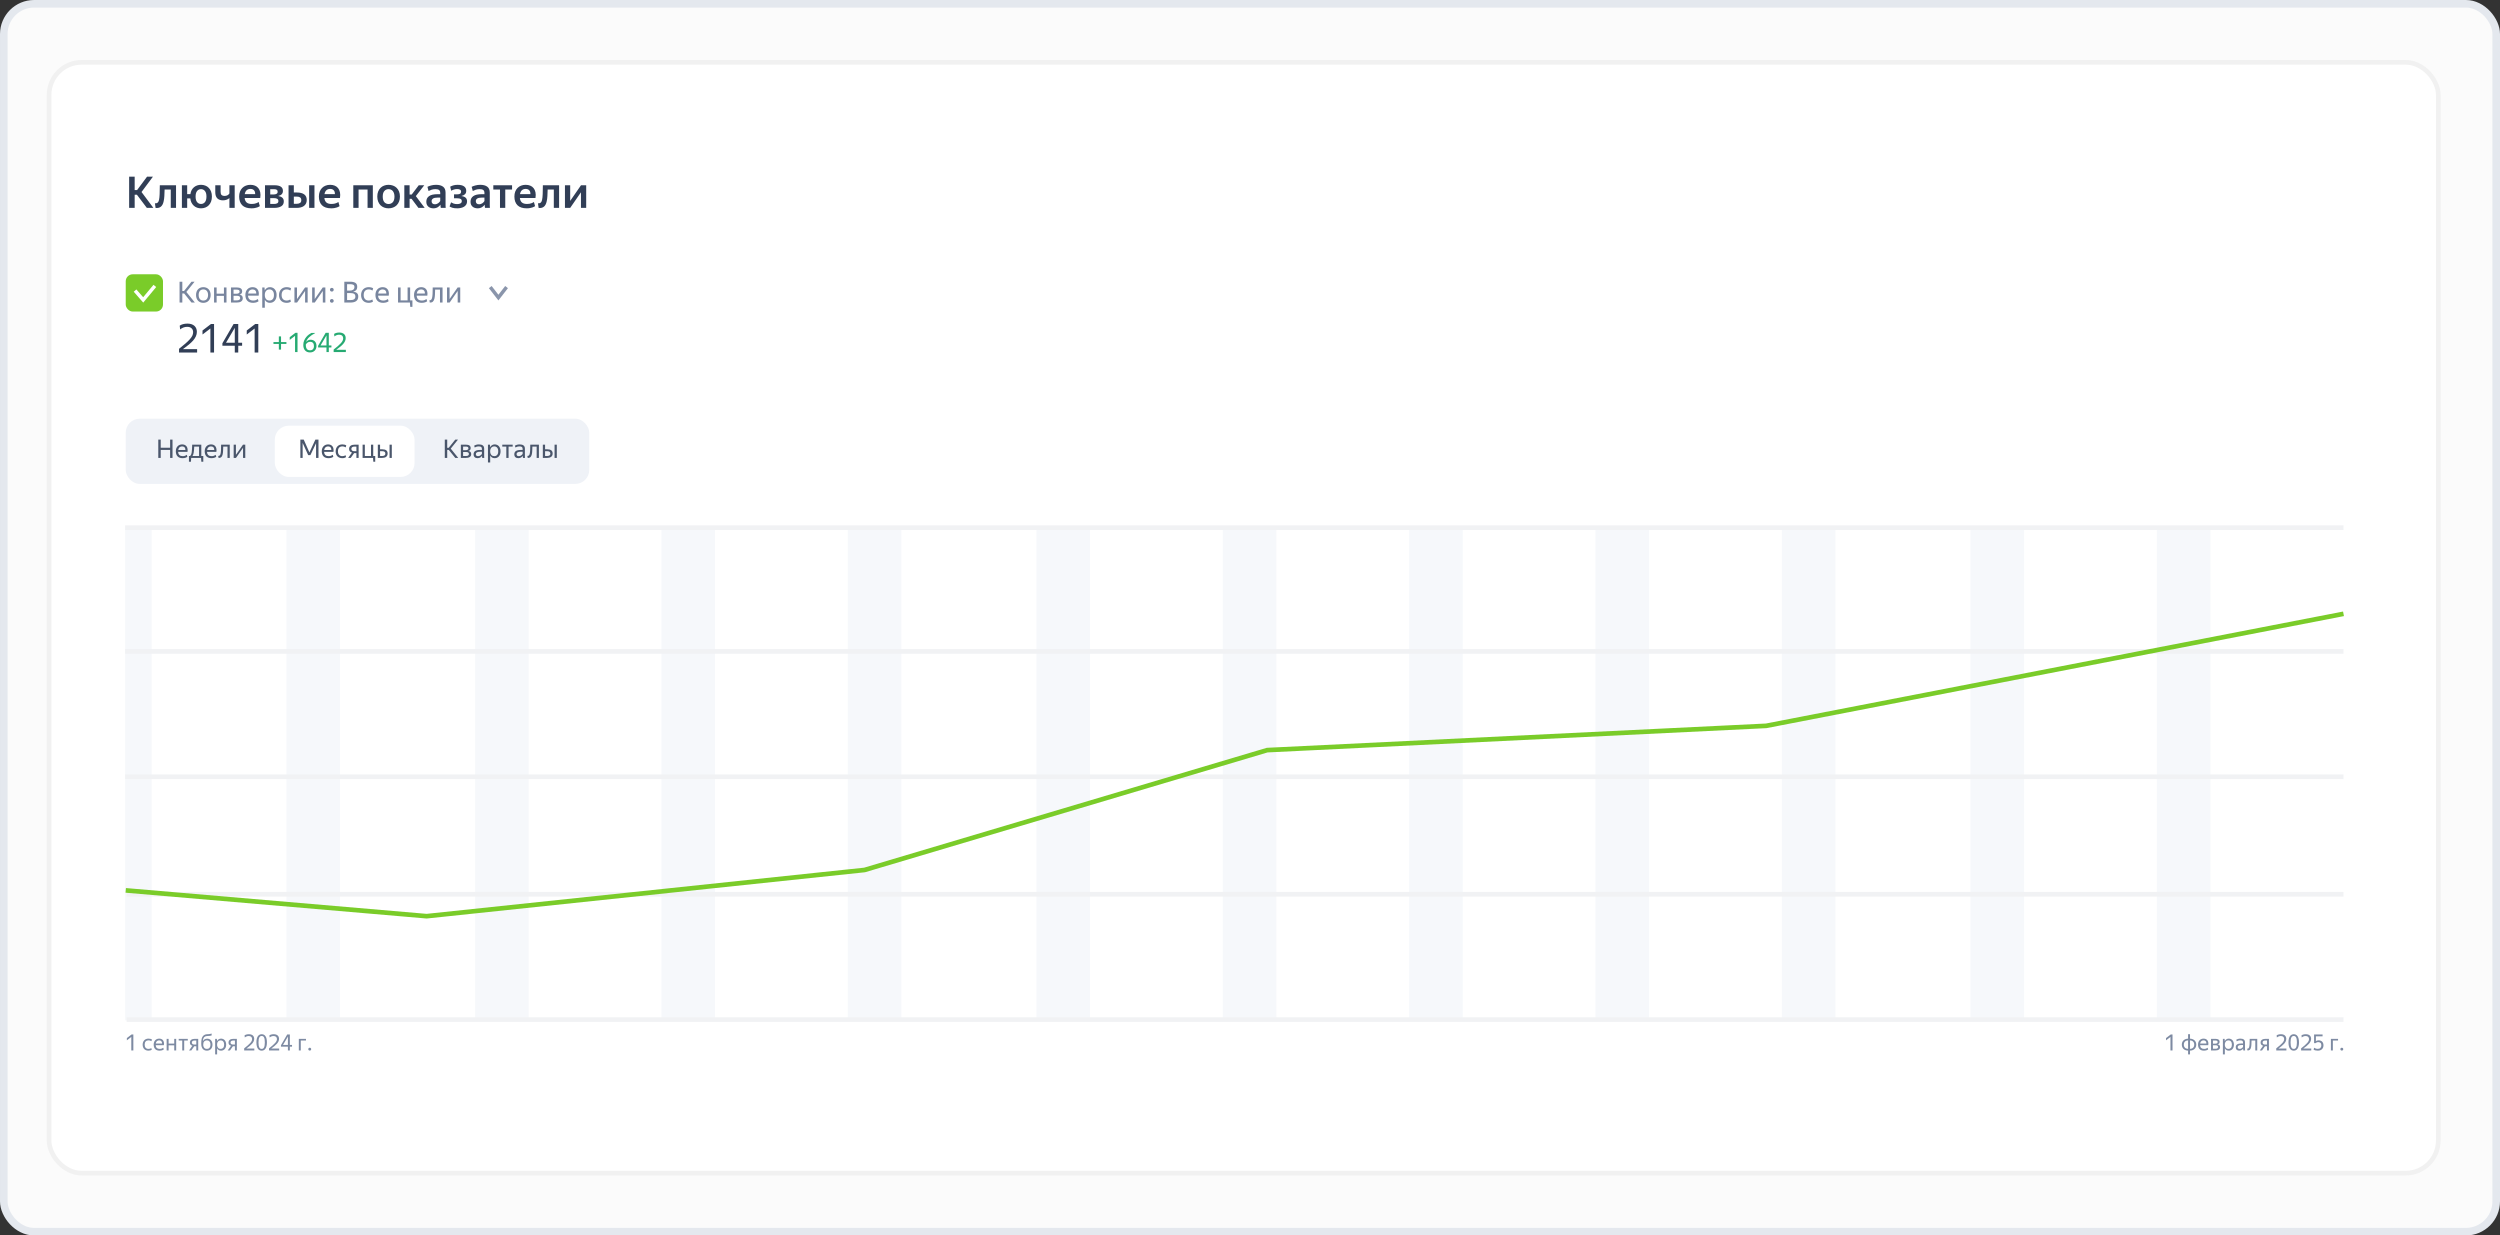 <?xml version="1.0" encoding="UTF-8"?> <svg xmlns="http://www.w3.org/2000/svg" width="1979" height="978" viewBox="0 0 1979 978" fill="none"><rect x="0" y="0" width="1979" height="978" fill="#333333" stroke="none"/><rect x="3" y="3" width="1973" height="972" rx="24" fill="#FBFBFB"></rect><rect x="3" y="3" width="1973" height="972" rx="24" stroke="#E4E8EE" stroke-width="6"></rect><rect x="38.844" y="49.336" width="1891.31" height="879.323" rx="25.814" fill="white" stroke="#F1F1F1" stroke-width="3.688"></rect><rect width="21.083" height="389.418" transform="matrix(-1 0 0 1 120.094 418.305)" fill="#F6F8FB"></rect><rect width="42.408" height="389.05" transform="matrix(-1 0 0 1 269.16 418.098)" fill="#F6F8FB"></rect><rect width="42.408" height="389.05" transform="matrix(-1 0 0 1 418.508 418.098)" fill="#F6F8FB"></rect><rect width="42.408" height="389.05" transform="matrix(-1 0 0 1 566.012 418.098)" fill="#F6F8FB"></rect><rect width="42.408" height="389.05" transform="matrix(-1 0 0 1 713.523 418.098)" fill="#F6F8FB"></rect><rect width="42.408" height="389.05" transform="matrix(-1 0 0 1 862.879 418.098)" fill="#F6F8FB"></rect><rect width="42.408" height="389.05" transform="matrix(-1 0 0 1 1010.38 418.098)" fill="#F6F8FB"></rect><rect width="42.408" height="389.05" transform="matrix(-1 0 0 1 1157.89 418.098)" fill="#F6F8FB"></rect><rect width="42.408" height="389.05" transform="matrix(-1 0 0 1 1305.4 418.098)" fill="#F6F8FB"></rect><rect width="42.408" height="389.05" transform="matrix(-1 0 0 1 1452.91 418.098)" fill="#F6F8FB"></rect><rect width="42.408" height="389.05" transform="matrix(-1 0 0 1 1602.25 418.098)" fill="#F6F8FB"></rect><rect width="42.408" height="389.05" transform="matrix(-1 0 0 1 1749.76 418.098)" fill="#F6F8FB"></rect><line x1="99.012" y1="417.705" x2="1855.11" y2="417.705" stroke="#F1F2F4" stroke-width="3.683"></line><line x1="99.012" y1="515.676" x2="1855.11" y2="515.676" stroke="#F1F2F4" stroke-width="3.688"></line><line x1="99.012" y1="614.891" x2="1855.11" y2="614.891" stroke="#F1F2F4" stroke-width="3.688"></line><line x1="100.25" y1="707.906" x2="1855.11" y2="707.906" stroke="#F1F2F4" stroke-width="3.688"></line><line x1="100.25" y1="807.121" x2="1855.11" y2="807.121" stroke="#F1F2F4" stroke-width="3.688"></line><path d="M99.527 704.82L337.744 725.254L684.375 688.668L1003.1 593.794L1398.1 574.572L1855.11 485.898" stroke="#7ACC29" stroke-width="3.688"></path><rect x="99.527" y="331.441" width="366.924" height="51.627" rx="11.063" fill="#EFF2F7"></rect><rect x="217.535" y="336.973" width="110.63" height="40.565" rx="11.063" fill="white"></rect><path d="M103.929 831.531V820.858L100.425 823.53V821.743L104.195 818.857H105.558V831.531H103.929ZM117.523 831.708C116.85 831.708 116.231 831.602 115.664 831.39C115.098 831.177 114.608 830.87 114.195 830.469C113.794 830.056 113.481 829.561 113.257 828.982C113.033 828.392 112.921 827.72 112.921 826.964C112.921 826.221 113.033 825.554 113.257 824.964C113.493 824.362 113.817 823.855 114.23 823.442C114.643 823.029 115.127 822.716 115.682 822.504C116.248 822.28 116.862 822.167 117.523 822.167C118.077 822.167 118.591 822.226 119.063 822.345C119.547 822.463 119.948 822.64 120.266 822.876L119.877 824.221C119.582 824.056 119.246 823.902 118.868 823.761C118.49 823.619 118.048 823.548 117.541 823.548C116.62 823.548 115.883 823.831 115.328 824.398C114.785 824.964 114.514 825.82 114.514 826.964C114.514 828.038 114.785 828.864 115.328 829.443C115.871 830.021 116.602 830.31 117.523 830.31C117.971 830.31 118.378 830.251 118.744 830.133C119.11 830.015 119.458 829.861 119.789 829.673L120.16 830.965C119.83 831.201 119.452 831.384 119.027 831.514C118.603 831.643 118.101 831.708 117.523 831.708ZM125.987 823.548C125.302 823.548 124.718 823.755 124.234 824.168C123.751 824.581 123.444 825.206 123.314 826.044H128.252C128.276 825.619 128.235 825.253 128.129 824.947C128.022 824.628 127.869 824.368 127.668 824.168C127.468 823.955 127.22 823.802 126.925 823.707C126.642 823.601 126.329 823.548 125.987 823.548ZM129.651 830.752C129.521 830.847 129.356 830.947 129.155 831.053C128.966 831.16 128.736 831.266 128.465 831.372C128.193 831.466 127.881 831.543 127.527 831.602C127.184 831.673 126.801 831.708 126.376 831.708C124.83 831.708 123.656 831.289 122.854 830.451C122.051 829.614 121.65 828.44 121.65 826.929C121.65 826.186 121.756 825.519 121.969 824.929C122.193 824.339 122.5 823.843 122.889 823.442C123.278 823.029 123.739 822.716 124.27 822.504C124.813 822.28 125.397 822.167 126.022 822.167C126.671 822.167 127.255 822.28 127.775 822.504C128.294 822.728 128.719 823.058 129.049 823.495C129.391 823.932 129.621 824.475 129.739 825.124C129.869 825.761 129.869 826.504 129.739 827.354H123.261C123.32 828.345 123.621 829.089 124.164 829.584C124.706 830.068 125.473 830.31 126.465 830.31C127.114 830.31 127.662 830.21 128.111 830.009C128.559 829.797 128.937 829.584 129.244 829.372L129.651 830.752ZM137.917 827.46H133.474V831.531H131.916V822.345H133.474V826.132H137.917V822.345H139.474V831.531H137.917V827.46ZM145.812 823.672V831.531H144.254V823.672H141.458V822.345H148.662V823.672H145.812ZM155.369 826.876V823.672H154.148C153.487 823.672 152.944 823.796 152.519 824.044C152.094 824.292 151.882 824.693 151.882 825.247C151.882 825.826 152.071 826.245 152.448 826.504C152.826 826.752 153.363 826.876 154.059 826.876H155.369ZM155.369 828.203H153.794L151.439 831.531H149.652L152.307 827.814C151.67 827.625 151.174 827.336 150.82 826.947C150.478 826.557 150.307 826.014 150.307 825.318C150.307 824.799 150.401 824.357 150.59 823.991C150.779 823.613 151.044 823.306 151.386 823.07C151.729 822.822 152.136 822.64 152.608 822.522C153.08 822.404 153.593 822.345 154.148 822.345H156.909V831.531H155.369V828.203ZM163.82 831.708C163.159 831.708 162.551 831.602 161.996 831.39C161.454 831.165 160.982 830.829 160.58 830.381C160.179 829.932 159.866 829.366 159.642 828.681C159.418 827.997 159.306 827.189 159.306 826.256C159.306 825.489 159.33 824.758 159.377 824.061C159.424 823.365 159.524 822.722 159.678 822.132C159.843 821.542 160.085 821.011 160.403 820.539C160.722 820.055 161.147 819.648 161.678 819.318C162.28 818.975 162.905 818.775 163.554 818.716C164.215 818.657 164.864 818.616 165.501 818.592C165.961 818.557 166.333 818.498 166.616 818.415C166.9 818.332 167.159 818.22 167.395 818.079L167.643 819.53C167.407 819.695 167.118 819.807 166.776 819.866C166.434 819.925 166.062 819.978 165.661 820.026C165.318 820.049 164.994 820.067 164.687 820.079C164.38 820.091 164.085 820.114 163.802 820.15C163.531 820.173 163.265 820.215 163.005 820.274C162.758 820.333 162.522 820.421 162.297 820.539C161.696 820.869 161.277 821.359 161.041 822.008C160.805 822.645 160.657 823.407 160.598 824.292C160.905 823.619 161.347 823.106 161.926 822.752C162.504 822.398 163.218 822.221 164.067 822.221C164.646 822.221 165.183 822.327 165.678 822.539C166.186 822.74 166.622 823.041 166.988 823.442C167.366 823.843 167.661 824.339 167.873 824.929C168.086 825.507 168.192 826.174 168.192 826.929C168.192 827.696 168.08 828.375 167.855 828.965C167.631 829.555 167.324 830.056 166.935 830.469C166.546 830.87 166.085 831.177 165.554 831.39C165.023 831.602 164.445 831.708 163.82 831.708ZM163.784 830.31C164.186 830.31 164.557 830.245 164.899 830.115C165.242 829.974 165.537 829.767 165.784 829.496C166.032 829.212 166.227 828.858 166.369 828.434C166.51 828.009 166.581 827.507 166.581 826.929C166.581 826.351 166.51 825.849 166.369 825.424C166.227 825 166.026 824.652 165.767 824.38C165.519 824.097 165.218 823.89 164.864 823.761C164.51 823.619 164.126 823.548 163.713 823.548C162.899 823.548 162.221 823.82 161.678 824.362C161.147 824.905 160.881 825.743 160.881 826.876C160.881 827.466 160.952 827.979 161.094 828.416C161.247 828.841 161.448 829.195 161.696 829.478C161.955 829.761 162.262 829.974 162.616 830.115C162.97 830.245 163.359 830.31 163.784 830.31ZM174.698 830.31C175.512 830.31 176.167 830.033 176.663 829.478C177.17 828.912 177.424 828.062 177.424 826.929C177.424 825.82 177.17 824.982 176.663 824.416C176.167 823.837 175.512 823.548 174.698 823.548C174.297 823.548 173.919 823.619 173.565 823.761C173.223 823.902 172.922 824.115 172.662 824.398C172.415 824.669 172.214 825.017 172.061 825.442C171.919 825.867 171.848 826.363 171.848 826.929C171.848 827.495 171.919 827.991 172.061 828.416C172.214 828.841 172.415 829.195 172.662 829.478C172.922 829.761 173.223 829.974 173.565 830.115C173.919 830.245 174.297 830.31 174.698 830.31ZM174.928 831.708C174.22 831.708 173.606 831.543 173.087 831.213C172.58 830.882 172.173 830.428 171.866 829.85V834.664H170.308V822.345H171.689L171.83 824.15C172.137 823.548 172.55 823.07 173.069 822.716C173.589 822.35 174.232 822.167 174.999 822.167C175.53 822.167 176.037 822.268 176.521 822.468C177.017 822.657 177.448 822.952 177.813 823.353C178.191 823.743 178.486 824.238 178.698 824.84C178.923 825.43 179.035 826.127 179.035 826.929C179.035 827.743 178.923 828.451 178.698 829.053C178.474 829.643 178.173 830.139 177.796 830.54C177.418 830.929 176.981 831.224 176.486 831.425C175.99 831.614 175.471 831.708 174.928 831.708ZM185.965 826.876V823.672H184.744C184.083 823.672 183.54 823.796 183.115 824.044C182.691 824.292 182.478 824.693 182.478 825.247C182.478 825.826 182.667 826.245 183.045 826.504C183.422 826.752 183.959 826.876 184.655 826.876H185.965ZM185.965 828.203H184.39L182.036 831.531H180.248L182.903 827.814C182.266 827.625 181.77 827.336 181.416 826.947C181.074 826.557 180.903 826.014 180.903 825.318C180.903 824.799 180.997 824.357 181.186 823.991C181.375 823.613 181.64 823.306 181.983 823.07C182.325 822.822 182.732 822.64 183.204 822.522C183.676 822.404 184.189 822.345 184.744 822.345H187.505V831.531H185.965V828.203ZM193.288 831.531V829.885C194.374 829.024 195.306 828.257 196.085 827.584C196.876 826.9 197.525 826.274 198.032 825.708C198.551 825.141 198.935 824.604 199.183 824.097C199.43 823.578 199.554 823.041 199.554 822.486C199.554 821.766 199.324 821.194 198.864 820.769C198.415 820.333 197.749 820.114 196.864 820.114C196.285 820.114 195.731 820.22 195.2 820.433C194.669 820.645 194.197 820.923 193.784 821.265L193.589 819.601C193.99 819.306 194.48 819.082 195.058 818.928C195.648 818.763 196.303 818.68 197.023 818.68C197.707 818.68 198.309 818.769 198.829 818.946C199.348 819.123 199.784 819.371 200.138 819.689C200.492 820.008 200.758 820.392 200.935 820.84C201.124 821.288 201.218 821.784 201.218 822.327C201.218 823.035 201.071 823.707 200.776 824.345C200.492 824.97 200.085 825.59 199.554 826.203C199.023 826.805 198.374 827.419 197.607 828.044C196.84 828.67 195.979 829.33 195.023 830.027H201.324V831.531H193.288ZM207.16 831.708C206.558 831.708 205.997 831.584 205.478 831.337C204.971 831.077 204.528 830.682 204.151 830.151C203.785 829.608 203.496 828.929 203.283 828.115C203.083 827.289 202.982 826.309 202.982 825.177C202.982 824.044 203.083 823.07 203.283 822.256C203.496 821.43 203.785 820.757 204.151 820.238C204.528 819.707 204.971 819.318 205.478 819.07C205.997 818.81 206.558 818.68 207.16 818.68C207.762 818.68 208.316 818.804 208.824 819.052C209.331 819.3 209.768 819.689 210.133 820.22C210.499 820.74 210.782 821.406 210.983 822.221C211.195 823.035 211.302 824.008 211.302 825.141C211.302 826.274 211.195 827.254 210.983 828.08C210.782 828.894 210.499 829.572 210.133 830.115C209.768 830.658 209.331 831.059 208.824 831.319C208.316 831.578 207.762 831.708 207.16 831.708ZM207.142 830.31C207.543 830.31 207.897 830.221 208.204 830.044C208.511 829.867 208.77 829.578 208.983 829.177C209.195 828.776 209.355 828.251 209.461 827.602C209.579 826.941 209.638 826.138 209.638 825.194C209.638 824.25 209.585 823.454 209.478 822.805C209.372 822.144 209.213 821.613 209.001 821.212C208.788 820.81 208.529 820.521 208.222 820.344C207.915 820.167 207.561 820.079 207.16 820.079C206.758 820.079 206.399 820.167 206.08 820.344C205.773 820.521 205.508 820.81 205.283 821.212C205.071 821.613 204.906 822.144 204.788 822.805C204.682 823.454 204.628 824.25 204.628 825.194C204.628 826.138 204.682 826.941 204.788 827.602C204.906 828.251 205.071 828.776 205.283 829.177C205.496 829.578 205.755 829.867 206.062 830.044C206.381 830.221 206.741 830.31 207.142 830.31ZM212.96 831.531V829.885C214.045 829.024 214.978 828.257 215.756 827.584C216.547 826.9 217.196 826.274 217.703 825.708C218.223 825.141 218.606 824.604 218.854 824.097C219.102 823.578 219.226 823.041 219.226 822.486C219.226 821.766 218.996 821.194 218.535 820.769C218.087 820.333 217.42 820.114 216.535 820.114C215.957 820.114 215.402 820.22 214.871 820.433C214.34 820.645 213.868 820.923 213.455 821.265L213.261 819.601C213.662 819.306 214.151 819.082 214.73 818.928C215.32 818.763 215.975 818.68 216.694 818.68C217.379 818.68 217.981 818.769 218.5 818.946C219.019 819.123 219.456 819.371 219.81 819.689C220.164 820.008 220.429 820.392 220.606 820.84C220.795 821.288 220.89 821.784 220.89 822.327C220.89 823.035 220.742 823.707 220.447 824.345C220.164 824.97 219.757 825.59 219.226 826.203C218.695 826.805 218.046 827.419 217.279 828.044C216.512 828.67 215.65 829.33 214.694 830.027H220.996V831.531H212.96ZM227.911 820.557L224.017 827.177H227.911V820.557ZM229.451 828.522V831.531H227.911V828.522H222.406V827.425L227.38 818.857H229.451V827.177H231.168V828.522H229.451ZM238.106 823.672V831.531H236.548V822.345H242.212V823.672H238.106ZM245.195 831.637C244.865 831.637 244.588 831.531 244.363 831.319C244.151 831.095 244.045 830.829 244.045 830.522C244.045 830.192 244.151 829.92 244.363 829.708C244.588 829.496 244.865 829.389 245.195 829.389C245.526 829.389 245.797 829.496 246.01 829.708C246.222 829.92 246.328 830.192 246.328 830.522C246.328 830.829 246.222 831.095 246.01 831.319C245.797 831.531 245.526 831.637 245.195 831.637Z" fill="#7D8AA2"></path><path d="M1718.14 831.531V820.858L1714.63 823.53V821.743L1718.4 818.857H1719.76V831.531H1718.14ZM1732.08 834.664V831.673C1731.39 831.649 1730.74 831.531 1730.14 831.319C1729.53 831.106 1729.01 830.806 1728.56 830.416C1728.12 830.015 1727.78 829.525 1727.52 828.947C1727.26 828.369 1727.13 827.696 1727.13 826.929C1727.13 826.174 1727.26 825.507 1727.52 824.929C1727.78 824.339 1728.13 823.849 1728.58 823.46C1729.03 823.058 1729.55 822.758 1730.15 822.557C1730.76 822.345 1731.4 822.226 1732.08 822.203V818.663H1733.62V822.203C1734.31 822.226 1734.95 822.345 1735.54 822.557C1736.14 822.769 1736.66 823.076 1737.11 823.477C1737.56 823.867 1737.91 824.351 1738.17 824.929C1738.43 825.507 1738.56 826.174 1738.56 826.929C1738.56 827.696 1738.43 828.369 1738.17 828.947C1737.91 829.525 1737.56 830.015 1737.11 830.416C1736.66 830.817 1736.14 831.124 1735.54 831.337C1734.93 831.537 1734.3 831.649 1733.62 831.673V834.664H1732.08ZM1728.72 826.929C1728.72 827.495 1728.8 827.985 1728.97 828.398C1729.15 828.811 1729.38 829.159 1729.68 829.443C1729.98 829.714 1730.34 829.92 1730.76 830.062C1731.17 830.204 1731.61 830.286 1732.08 830.31V823.548C1731.6 823.572 1731.15 823.66 1730.74 823.814C1730.34 823.955 1729.98 824.168 1729.68 824.451C1729.38 824.722 1729.15 825.065 1728.97 825.478C1728.8 825.891 1728.72 826.374 1728.72 826.929ZM1736.95 826.929C1736.95 826.363 1736.86 825.873 1736.69 825.46C1736.52 825.047 1736.28 824.705 1735.98 824.433C1735.68 824.162 1735.33 823.955 1734.93 823.814C1734.53 823.66 1734.1 823.572 1733.62 823.548V830.31C1734.1 830.286 1734.53 830.204 1734.93 830.062C1735.35 829.909 1735.7 829.696 1736 829.425C1736.29 829.153 1736.52 828.811 1736.69 828.398C1736.86 827.985 1736.95 827.495 1736.95 826.929ZM1744.31 823.548C1743.62 823.548 1743.04 823.755 1742.56 824.168C1742.07 824.581 1741.76 825.206 1741.63 826.044H1746.57C1746.6 825.619 1746.56 825.253 1746.45 824.947C1746.34 824.628 1746.19 824.368 1745.99 824.168C1745.79 823.955 1745.54 823.802 1745.25 823.707C1744.96 823.601 1744.65 823.548 1744.31 823.548ZM1747.97 830.752C1747.84 830.847 1747.68 830.947 1747.48 831.053C1747.29 831.16 1747.06 831.266 1746.79 831.372C1746.51 831.466 1746.2 831.543 1745.85 831.602C1745.51 831.673 1745.12 831.708 1744.7 831.708C1743.15 831.708 1741.98 831.289 1741.17 830.451C1740.37 829.614 1739.97 828.44 1739.97 826.929C1739.97 826.186 1740.08 825.519 1740.29 824.929C1740.51 824.339 1740.82 823.843 1741.21 823.442C1741.6 823.029 1742.06 822.716 1742.59 822.504C1743.13 822.28 1743.72 822.167 1744.34 822.167C1744.99 822.167 1745.58 822.28 1746.1 822.504C1746.61 822.728 1747.04 823.058 1747.37 823.495C1747.71 823.932 1747.94 824.475 1748.06 825.124C1748.19 825.761 1748.19 826.504 1748.06 827.354H1741.58C1741.64 828.345 1741.94 829.089 1742.48 829.584C1743.03 830.068 1743.79 830.31 1744.79 830.31C1745.43 830.31 1745.98 830.21 1746.43 830.009C1746.88 829.797 1747.26 829.584 1747.56 829.372L1747.97 830.752ZM1751.79 823.672V826.168H1753.53C1754.12 826.168 1754.59 826.062 1754.95 825.849C1755.31 825.637 1755.49 825.33 1755.49 824.929C1755.49 824.445 1755.33 824.115 1755.02 823.938C1754.7 823.761 1754.24 823.672 1753.65 823.672H1751.79ZM1751.79 827.407V830.204H1753.62C1753.95 830.204 1754.24 830.186 1754.5 830.151C1754.77 830.103 1755 830.027 1755.19 829.92C1755.39 829.814 1755.55 829.673 1755.65 829.496C1755.76 829.319 1755.81 829.1 1755.81 828.841C1755.81 828.31 1755.63 827.938 1755.26 827.726C1754.91 827.513 1754.36 827.407 1753.62 827.407H1751.79ZM1750.24 822.345H1753.67C1754.78 822.345 1755.62 822.539 1756.18 822.929C1756.75 823.306 1757.03 823.902 1757.03 824.716C1757.03 825.259 1756.9 825.696 1756.63 826.026C1756.36 826.345 1755.96 826.575 1755.44 826.717C1756.75 826.929 1757.41 827.655 1757.41 828.894C1757.41 829.366 1757.31 829.773 1757.12 830.115C1756.93 830.446 1756.67 830.717 1756.34 830.929C1756.01 831.142 1755.61 831.295 1755.14 831.39C1754.68 831.484 1754.18 831.531 1753.64 831.531H1750.24V822.345ZM1764.03 830.31C1764.84 830.31 1765.5 830.033 1766 829.478C1766.5 828.912 1766.76 828.062 1766.76 826.929C1766.76 825.82 1766.5 824.982 1766 824.416C1765.5 823.837 1764.84 823.548 1764.03 823.548C1763.63 823.548 1763.25 823.619 1762.9 823.761C1762.56 823.902 1762.25 824.115 1761.99 824.398C1761.75 824.669 1761.55 825.017 1761.39 825.442C1761.25 825.867 1761.18 826.363 1761.18 826.929C1761.18 827.495 1761.25 827.991 1761.39 828.416C1761.55 828.841 1761.75 829.195 1761.99 829.478C1762.25 829.761 1762.56 829.974 1762.9 830.115C1763.25 830.245 1763.63 830.31 1764.03 830.31ZM1764.26 831.708C1763.55 831.708 1762.94 831.543 1762.42 831.213C1761.91 830.882 1761.51 830.428 1761.2 829.85V834.664H1759.64V822.345H1761.02L1761.16 824.15C1761.47 823.548 1761.88 823.07 1762.4 822.716C1762.92 822.35 1763.56 822.167 1764.33 822.167C1764.86 822.167 1765.37 822.268 1765.85 822.468C1766.35 822.657 1766.78 822.952 1767.15 823.353C1767.52 823.743 1767.82 824.238 1768.03 824.84C1768.26 825.43 1768.37 826.127 1768.37 826.929C1768.37 827.743 1768.26 828.451 1768.03 829.053C1767.81 829.643 1767.51 830.139 1767.13 830.54C1766.75 830.929 1766.31 831.224 1765.82 831.425C1765.32 831.614 1764.8 831.708 1764.26 831.708ZM1772.91 830.31C1773.24 830.31 1773.54 830.263 1773.81 830.168C1774.09 830.074 1774.34 829.95 1774.55 829.797C1774.78 829.643 1774.97 829.478 1775.14 829.301C1775.31 829.124 1775.46 828.947 1775.58 828.77V827.248H1774.38C1773.27 827.248 1772.49 827.395 1772.04 827.69C1771.59 827.973 1771.37 828.38 1771.37 828.912C1771.37 829.325 1771.49 829.661 1771.74 829.92C1771.99 830.18 1772.38 830.31 1772.91 830.31ZM1775.67 830.009C1775.54 830.21 1775.38 830.416 1775.19 830.629C1775.01 830.829 1774.79 831.012 1774.53 831.177C1774.29 831.331 1774 831.455 1773.67 831.549C1773.34 831.655 1772.97 831.708 1772.57 831.708C1771.74 831.708 1771.08 831.478 1770.57 831.018C1770.06 830.546 1769.81 829.873 1769.81 829C1769.81 827.006 1771.28 826.009 1774.23 826.009H1775.58V825.318C1775.58 824.681 1775.41 824.227 1775.07 823.955C1774.74 823.684 1774.18 823.548 1773.4 823.548C1772.8 823.548 1772.26 823.625 1771.79 823.778C1771.33 823.932 1770.93 824.109 1770.59 824.309L1770.22 823.017C1770.53 822.817 1770.98 822.628 1771.54 822.451C1772.11 822.262 1772.76 822.167 1773.51 822.167C1774.69 822.167 1775.58 822.409 1776.2 822.893C1776.82 823.377 1777.14 824.12 1777.14 825.124V830.044C1777.14 830.151 1777.14 830.274 1777.14 830.416C1777.15 830.546 1777.15 830.682 1777.15 830.823C1777.17 830.965 1777.18 831.101 1777.19 831.23C1777.2 831.348 1777.21 831.449 1777.23 831.531H1775.79C1775.77 831.366 1775.74 831.136 1775.7 830.841C1775.68 830.534 1775.67 830.269 1775.67 830.044V830.009ZM1781.9 829.159C1781.7 829.997 1781.38 830.617 1780.93 831.018C1780.49 831.407 1779.88 831.59 1779.09 831.567L1778.86 830.151C1779.67 830.186 1780.2 829.749 1780.43 828.841C1780.61 828.156 1780.72 827.295 1780.77 826.256C1780.83 825.206 1780.86 823.902 1780.86 822.345H1786.84V831.531H1785.28V823.672H1782.33C1782.32 824.84 1782.28 825.879 1782.22 826.787C1782.17 827.696 1782.07 828.487 1781.9 829.159ZM1794.55 826.876V823.672H1793.33C1792.67 823.672 1792.13 823.796 1791.7 824.044C1791.28 824.292 1791.07 824.693 1791.07 825.247C1791.07 825.826 1791.26 826.245 1791.63 826.504C1792.01 826.752 1792.55 826.876 1793.24 826.876H1794.55ZM1794.55 828.203H1792.98L1790.62 831.531H1788.84L1791.49 827.814C1790.85 827.625 1790.36 827.336 1790.01 826.947C1789.66 826.557 1789.49 826.014 1789.49 825.318C1789.49 824.799 1789.59 824.357 1789.78 823.991C1789.96 823.613 1790.23 823.306 1790.57 823.07C1790.91 822.822 1791.32 822.64 1791.79 822.522C1792.27 822.404 1792.78 822.345 1793.33 822.345H1796.09V831.531H1794.55V828.203ZM1801.88 831.531V829.885C1802.96 829.024 1803.9 828.257 1804.67 827.584C1805.46 826.9 1806.11 826.274 1806.62 825.708C1807.14 825.141 1807.52 824.604 1807.77 824.097C1808.02 823.578 1808.14 823.041 1808.14 822.486C1808.14 821.766 1807.91 821.194 1807.45 820.769C1807 820.333 1806.34 820.114 1805.45 820.114C1804.87 820.114 1804.32 820.22 1803.79 820.433C1803.26 820.645 1802.79 820.923 1802.37 821.265L1802.18 819.601C1802.58 819.306 1803.07 819.082 1803.65 818.928C1804.24 818.763 1804.89 818.68 1805.61 818.68C1806.3 818.68 1806.9 818.769 1807.42 818.946C1807.94 819.123 1808.37 819.371 1808.73 819.689C1809.08 820.008 1809.35 820.392 1809.52 820.84C1809.71 821.288 1809.81 821.784 1809.81 822.327C1809.81 823.035 1809.66 823.707 1809.36 824.345C1809.08 824.97 1808.67 825.59 1808.14 826.203C1807.61 826.805 1806.96 827.419 1806.2 828.044C1805.43 828.67 1804.57 829.33 1803.61 830.027H1809.91V831.531H1801.88ZM1815.75 831.708C1815.15 831.708 1814.59 831.584 1814.07 831.337C1813.56 831.077 1813.12 830.682 1812.74 830.151C1812.37 829.608 1812.08 828.929 1811.87 828.115C1811.67 827.289 1811.57 826.309 1811.57 825.177C1811.57 824.044 1811.67 823.07 1811.87 822.256C1812.08 821.43 1812.37 820.757 1812.74 820.238C1813.12 819.707 1813.56 819.318 1814.07 819.07C1814.59 818.81 1815.15 818.68 1815.75 818.68C1816.35 818.68 1816.91 818.804 1817.41 819.052C1817.92 819.3 1818.36 819.689 1818.72 820.22C1819.09 820.74 1819.37 821.406 1819.57 822.221C1819.78 823.035 1819.89 824.008 1819.89 825.141C1819.89 826.274 1819.78 827.254 1819.57 828.08C1819.37 828.894 1819.09 829.572 1818.72 830.115C1818.36 830.658 1817.92 831.059 1817.41 831.319C1816.91 831.578 1816.35 831.708 1815.75 831.708ZM1815.73 830.31C1816.13 830.31 1816.49 830.221 1816.79 830.044C1817.1 829.867 1817.36 829.578 1817.57 829.177C1817.78 828.776 1817.94 828.251 1818.05 827.602C1818.17 826.941 1818.23 826.138 1818.23 825.194C1818.23 824.25 1818.17 823.454 1818.07 822.805C1817.96 822.144 1817.8 821.613 1817.59 821.212C1817.38 820.81 1817.12 820.521 1816.81 820.344C1816.5 820.167 1816.15 820.079 1815.75 820.079C1815.35 820.079 1814.99 820.167 1814.67 820.344C1814.36 820.521 1814.1 820.81 1813.87 821.212C1813.66 821.613 1813.49 822.144 1813.38 822.805C1813.27 823.454 1813.22 824.25 1813.22 825.194C1813.22 826.138 1813.27 826.941 1813.38 827.602C1813.49 828.251 1813.66 828.776 1813.87 829.177C1814.08 829.578 1814.34 829.867 1814.65 830.044C1814.97 830.221 1815.33 830.31 1815.73 830.31ZM1821.55 831.531V829.885C1822.63 829.024 1823.57 828.257 1824.35 827.584C1825.14 826.9 1825.79 826.274 1826.29 825.708C1826.81 825.141 1827.2 824.604 1827.44 824.097C1827.69 823.578 1827.81 823.041 1827.81 822.486C1827.81 821.766 1827.58 821.194 1827.12 820.769C1826.68 820.333 1826.01 820.114 1825.12 820.114C1824.55 820.114 1823.99 820.22 1823.46 820.433C1822.93 820.645 1822.46 820.923 1822.04 821.265L1821.85 819.601C1822.25 819.306 1822.74 819.082 1823.32 818.928C1823.91 818.763 1824.56 818.68 1825.28 818.68C1825.97 818.68 1826.57 818.769 1827.09 818.946C1827.61 819.123 1828.04 819.371 1828.4 819.689C1828.75 820.008 1829.02 820.392 1829.2 820.84C1829.38 821.288 1829.48 821.784 1829.48 822.327C1829.48 823.035 1829.33 823.707 1829.04 824.345C1828.75 824.97 1828.35 825.59 1827.81 826.203C1827.28 826.805 1826.63 827.419 1825.87 828.044C1825.1 828.67 1824.24 829.33 1823.28 830.027H1829.58V831.531H1821.55ZM1834.78 831.708C1834.09 831.708 1833.44 831.637 1832.85 831.496C1832.26 831.354 1831.8 831.165 1831.46 830.929L1831.86 829.354C1832.2 829.59 1832.61 829.802 1833.07 829.991C1833.54 830.18 1834.11 830.274 1834.78 830.274C1835.67 830.274 1836.35 830.021 1836.84 829.513C1837.33 828.994 1837.58 828.316 1837.58 827.478C1837.58 826.593 1837.36 825.95 1836.91 825.548C1836.47 825.147 1835.9 824.947 1835.21 824.947C1834.64 824.947 1834.19 825.029 1833.84 825.194C1833.51 825.36 1833.27 825.537 1833.1 825.725H1831.83V818.857H1838.55V820.362H1833.26V824.185C1833.5 824.008 1833.79 823.855 1834.13 823.725C1834.48 823.595 1834.91 823.53 1835.42 823.53C1835.96 823.53 1836.46 823.613 1836.92 823.778C1837.4 823.943 1837.8 824.191 1838.15 824.522C1838.49 824.852 1838.76 825.265 1838.96 825.761C1839.16 826.245 1839.26 826.805 1839.26 827.442C1839.26 828.08 1839.16 828.664 1838.96 829.195C1838.76 829.714 1838.46 830.162 1838.08 830.54C1837.7 830.906 1837.23 831.195 1836.68 831.407C1836.12 831.608 1835.49 831.708 1834.78 831.708ZM1846.69 823.672V831.531H1845.14V822.345H1850.8V823.672H1846.69ZM1853.78 831.637C1853.45 831.637 1853.18 831.531 1852.95 831.319C1852.74 831.095 1852.63 830.829 1852.63 830.522C1852.63 830.192 1852.74 829.92 1852.95 829.708C1853.18 829.496 1853.45 829.389 1853.78 829.389C1854.11 829.389 1854.39 829.496 1854.6 829.708C1854.81 829.92 1854.92 830.192 1854.92 830.522C1854.92 830.829 1854.81 831.095 1854.6 831.319C1854.39 831.531 1854.11 831.637 1853.78 831.637Z" fill="#7D8AA2"></path><path d="M134.667 356.16H127.222V362.492H125.3V348.008H127.222V354.441H134.667V348.008H136.568V362.492H134.667V356.16ZM144.141 353.369C143.359 353.369 142.691 353.605 142.139 354.077C141.586 354.549 141.235 355.263 141.087 356.221H146.731C146.758 355.736 146.71 355.317 146.589 354.967C146.468 354.603 146.292 354.306 146.063 354.077C145.834 353.834 145.551 353.659 145.213 353.551C144.89 353.429 144.532 353.369 144.141 353.369ZM148.329 361.602C148.18 361.71 147.992 361.825 147.762 361.946C147.547 362.067 147.284 362.189 146.973 362.31C146.663 362.418 146.306 362.506 145.901 362.573C145.51 362.654 145.072 362.694 144.586 362.694C142.82 362.694 141.478 362.216 140.561 361.258C139.644 360.301 139.185 358.959 139.185 357.233C139.185 356.383 139.306 355.621 139.549 354.947C139.805 354.272 140.156 353.706 140.601 353.247C141.046 352.775 141.572 352.418 142.179 352.175C142.799 351.919 143.467 351.791 144.182 351.791C144.923 351.791 145.591 351.919 146.184 352.175C146.778 352.431 147.263 352.809 147.641 353.308C148.032 353.807 148.295 354.427 148.43 355.169C148.578 355.897 148.578 356.747 148.43 357.718H141.026C141.093 358.851 141.437 359.701 142.058 360.267C142.678 360.82 143.555 361.096 144.687 361.096C145.429 361.096 146.056 360.982 146.569 360.752C147.081 360.51 147.513 360.267 147.863 360.024L148.329 361.602ZM157.573 353.51H153.75C153.709 354.508 153.655 355.405 153.588 356.201C153.52 356.996 153.433 357.698 153.325 358.305C153.23 358.912 153.102 359.438 152.94 359.883C152.779 360.314 152.583 360.678 152.354 360.975H157.573V353.51ZM159.151 362.492H151.342L151.16 365.486H149.562V360.975H150.351C150.729 360.746 151.025 360.388 151.241 359.903C151.457 359.417 151.626 358.804 151.747 358.062C151.868 357.32 151.949 356.444 151.99 355.432C152.044 354.421 152.091 353.274 152.131 351.993H159.353V360.975H160.931V365.486H159.373L159.151 362.492ZM166.998 353.369C166.216 353.369 165.548 353.605 164.996 354.077C164.443 354.549 164.092 355.263 163.944 356.221H169.588C169.615 355.736 169.567 355.317 169.446 354.967C169.325 354.603 169.149 354.306 168.92 354.077C168.691 353.834 168.408 353.659 168.07 353.551C167.747 353.429 167.389 353.369 166.998 353.369ZM171.186 361.602C171.037 361.71 170.849 361.825 170.619 361.946C170.404 362.067 170.141 362.189 169.83 362.31C169.52 362.418 169.163 362.506 168.758 362.573C168.367 362.654 167.929 362.694 167.443 362.694C165.677 362.694 164.335 362.216 163.418 361.258C162.501 360.301 162.042 358.959 162.042 357.233C162.042 356.383 162.163 355.621 162.406 354.947C162.662 354.272 163.013 353.706 163.458 353.247C163.903 352.775 164.429 352.418 165.036 352.175C165.656 351.919 166.324 351.791 167.039 351.791C167.78 351.791 168.448 351.919 169.041 352.175C169.635 352.431 170.12 352.809 170.498 353.308C170.889 353.807 171.152 354.427 171.287 355.169C171.435 355.897 171.435 356.747 171.287 357.718H163.883C163.95 358.851 164.294 359.701 164.915 360.267C165.535 360.82 166.412 361.096 167.544 361.096C168.286 361.096 168.913 360.982 169.426 360.752C169.938 360.51 170.37 360.267 170.721 360.024L171.186 361.602ZM176.222 359.781C175.993 360.739 175.622 361.447 175.11 361.906C174.611 362.351 173.909 362.56 173.006 362.533L172.743 360.914C173.673 360.955 174.274 360.456 174.543 359.417C174.746 358.635 174.874 357.651 174.928 356.464C174.995 355.263 175.029 353.773 175.029 351.993H181.866V362.492H180.086V353.51H176.708C176.694 354.845 176.654 356.032 176.586 357.071C176.533 358.109 176.411 359.013 176.222 359.781ZM184.976 351.993H186.756V360.065L192.36 351.993H194.16V362.492H192.38V354.441L186.797 362.492H184.976V351.993Z" fill="#4A566B"></path><path d="M243.959 360.267L239.57 350.638V362.492H237.769V348.008H240.439L244.93 358.163L249.644 348.008H252.112V362.492H250.19V350.84L245.719 360.287H243.939L243.959 360.267ZM259.672 353.369C258.89 353.369 258.222 353.605 257.669 354.077C257.116 354.549 256.766 355.263 256.617 356.221H262.261C262.288 355.736 262.241 355.317 262.12 354.967C261.998 354.603 261.823 354.306 261.594 354.077C261.365 353.834 261.081 353.659 260.744 353.551C260.421 353.429 260.063 353.369 259.672 353.369ZM263.86 361.602C263.711 361.71 263.522 361.825 263.293 361.946C263.077 362.067 262.814 362.189 262.504 362.31C262.194 362.418 261.837 362.506 261.432 362.573C261.041 362.654 260.603 362.694 260.117 362.694C258.35 362.694 257.009 362.216 256.091 361.258C255.174 360.301 254.716 358.959 254.716 357.233C254.716 356.383 254.837 355.621 255.08 354.947C255.336 354.272 255.687 353.706 256.132 353.247C256.577 352.775 257.103 352.418 257.71 352.175C258.33 351.919 258.998 351.791 259.713 351.791C260.454 351.791 261.122 351.919 261.715 352.175C262.309 352.431 262.794 352.809 263.172 353.308C263.563 353.807 263.826 354.427 263.961 355.169C264.109 355.897 264.109 356.747 263.961 357.718H256.557C256.624 358.851 256.968 359.701 257.588 360.267C258.209 360.82 259.085 361.096 260.218 361.096C260.96 361.096 261.587 360.982 262.1 360.752C262.612 360.51 263.044 360.267 263.394 360.024L263.86 361.602ZM270.96 362.694C270.191 362.694 269.483 362.573 268.835 362.33C268.188 362.088 267.628 361.737 267.156 361.278C266.698 360.806 266.34 360.24 266.084 359.579C265.828 358.905 265.7 358.136 265.7 357.273C265.7 356.423 265.828 355.661 266.084 354.987C266.354 354.299 266.725 353.719 267.197 353.247C267.669 352.775 268.222 352.418 268.856 352.175C269.503 351.919 270.204 351.791 270.96 351.791C271.593 351.791 272.18 351.858 272.72 351.993C273.272 352.128 273.731 352.33 274.095 352.6L273.65 354.137C273.313 353.949 272.929 353.773 272.497 353.611C272.065 353.45 271.56 353.369 270.98 353.369C269.928 353.369 269.085 353.692 268.451 354.34C267.831 354.987 267.521 355.965 267.521 357.273C267.521 358.5 267.831 359.444 268.451 360.105C269.071 360.766 269.908 361.096 270.96 361.096C271.472 361.096 271.937 361.029 272.355 360.894C272.773 360.759 273.171 360.584 273.549 360.368L273.974 361.845C273.596 362.115 273.165 362.324 272.679 362.472C272.194 362.62 271.62 362.694 270.96 362.694ZM282.13 357.172V353.51H280.734C279.979 353.51 279.358 353.652 278.873 353.935C278.387 354.218 278.144 354.677 278.144 355.311C278.144 355.972 278.36 356.45 278.792 356.747C279.223 357.03 279.837 357.172 280.633 357.172H282.13ZM282.13 358.689H280.329L277.639 362.492H275.595L278.63 358.244C277.902 358.028 277.335 357.698 276.931 357.253C276.539 356.808 276.344 356.187 276.344 355.392C276.344 354.798 276.452 354.292 276.668 353.874C276.883 353.443 277.187 353.092 277.578 352.822C277.969 352.539 278.434 352.33 278.974 352.195C279.513 352.06 280.1 351.993 280.734 351.993H283.89V362.492H282.13V358.689ZM295.51 365.486L295.287 362.492H287.034V351.993H288.814V360.975H293.669V351.993H295.449V360.975H297.027V365.486H295.51ZM310.15 362.492H308.37V351.993H310.15V362.492ZM300.865 357.172V360.975H302.463C303.231 360.975 303.852 360.833 304.324 360.55C304.809 360.253 305.052 359.768 305.052 359.094C305.052 358.406 304.836 357.914 304.405 357.617C303.973 357.32 303.373 357.172 302.604 357.172H300.865ZM299.084 351.993H300.865V355.655H302.604C303.926 355.655 304.964 355.918 305.72 356.444C306.475 356.97 306.852 357.819 306.852 358.992C306.852 359.599 306.745 360.125 306.529 360.57C306.313 361.015 306.01 361.38 305.618 361.663C305.227 361.946 304.762 362.155 304.223 362.29C303.683 362.425 303.097 362.492 302.463 362.492H299.084V351.993Z" fill="#4A566B"></path><path d="M355.29 356.181H354.015V362.492H352.093V348.008H354.015V354.461H355.209L360.388 348.008H362.532L356.807 355.129L362.734 362.492H360.388L355.29 356.181ZM366.59 353.51V356.363H368.573C369.247 356.363 369.787 356.241 370.191 355.999C370.609 355.756 370.818 355.405 370.818 354.947C370.818 354.394 370.636 354.016 370.272 353.814C369.908 353.611 369.389 353.51 368.715 353.51H366.59ZM366.59 357.779V360.975H368.674C369.052 360.975 369.389 360.955 369.686 360.914C369.996 360.86 370.259 360.773 370.474 360.651C370.704 360.53 370.879 360.368 371 360.166C371.122 359.963 371.183 359.714 371.183 359.417C371.183 358.81 370.973 358.386 370.555 358.143C370.151 357.9 369.524 357.779 368.674 357.779H366.59ZM364.81 351.993H368.735C370.002 351.993 370.96 352.216 371.607 352.661C372.255 353.092 372.578 353.773 372.578 354.704C372.578 355.324 372.423 355.823 372.113 356.201C371.803 356.565 371.351 356.828 370.758 356.99C372.255 357.233 373.003 358.062 373.003 359.478C373.003 360.017 372.895 360.483 372.679 360.874C372.464 361.251 372.167 361.562 371.789 361.804C371.412 362.047 370.953 362.222 370.414 362.33C369.888 362.438 369.315 362.492 368.694 362.492H364.81V351.993ZM378.43 361.096C378.807 361.096 379.151 361.042 379.461 360.935C379.785 360.827 380.068 360.685 380.311 360.51C380.567 360.334 380.79 360.146 380.979 359.943C381.181 359.741 381.35 359.539 381.484 359.336V357.597H380.109C378.841 357.597 377.951 357.765 377.438 358.102C376.926 358.426 376.67 358.891 376.67 359.498C376.67 359.97 376.811 360.355 377.095 360.651C377.378 360.948 377.823 361.096 378.43 361.096ZM381.586 360.752C381.437 360.982 381.255 361.218 381.039 361.46C380.837 361.69 380.588 361.899 380.291 362.088C380.008 362.263 379.677 362.405 379.3 362.512C378.922 362.634 378.504 362.694 378.045 362.694C377.101 362.694 376.339 362.431 375.759 361.906C375.18 361.366 374.89 360.597 374.89 359.599C374.89 357.32 376.575 356.181 379.947 356.181H381.484V355.392C381.484 354.663 381.289 354.144 380.898 353.834C380.52 353.524 379.886 353.369 378.996 353.369C378.308 353.369 377.695 353.456 377.155 353.632C376.629 353.807 376.171 354.009 375.78 354.239L375.355 352.762C375.719 352.533 376.225 352.317 376.872 352.114C377.519 351.899 378.268 351.791 379.118 351.791C380.466 351.791 381.491 352.067 382.192 352.62C382.907 353.173 383.265 354.023 383.265 355.169V360.793C383.265 360.914 383.265 361.056 383.265 361.218C383.278 361.366 383.285 361.521 383.285 361.683C383.298 361.845 383.312 362 383.325 362.148C383.339 362.283 383.352 362.398 383.366 362.492H381.727C381.7 362.303 381.666 362.04 381.626 361.703C381.599 361.353 381.586 361.049 381.586 360.793V360.752ZM391.282 361.096C392.212 361.096 392.961 360.779 393.527 360.146C394.107 359.498 394.397 358.527 394.397 357.233C394.397 355.965 394.107 355.007 393.527 354.36C392.961 353.699 392.212 353.369 391.282 353.369C390.823 353.369 390.391 353.45 389.987 353.611C389.596 353.773 389.252 354.016 388.955 354.34C388.672 354.65 388.443 355.048 388.267 355.533C388.105 356.019 388.025 356.585 388.025 357.233C388.025 357.88 388.105 358.446 388.267 358.932C388.443 359.417 388.672 359.822 388.955 360.146C389.252 360.469 389.596 360.712 389.987 360.874C390.391 361.022 390.823 361.096 391.282 361.096ZM391.544 362.694C390.735 362.694 390.034 362.506 389.441 362.128C388.861 361.75 388.395 361.231 388.045 360.57V366.073H386.265V351.993H387.842L388.004 354.056C388.355 353.369 388.827 352.822 389.42 352.418C390.014 352 390.749 351.791 391.625 351.791C392.232 351.791 392.812 351.905 393.365 352.135C393.932 352.35 394.424 352.688 394.842 353.146C395.273 353.591 395.611 354.158 395.853 354.845C396.11 355.52 396.238 356.315 396.238 357.233C396.238 358.163 396.11 358.972 395.853 359.66C395.597 360.334 395.253 360.901 394.822 361.359C394.39 361.804 393.891 362.142 393.325 362.371C392.758 362.587 392.165 362.694 391.544 362.694ZM402.581 353.51V362.492H400.8V353.51H397.604V351.993H405.837V353.51H402.581ZM410.671 361.096C411.048 361.096 411.392 361.042 411.702 360.935C412.026 360.827 412.309 360.685 412.552 360.51C412.808 360.334 413.031 360.146 413.22 359.943C413.422 359.741 413.59 359.539 413.725 359.336V357.597H412.35C411.082 357.597 410.192 357.765 409.679 358.102C409.167 358.426 408.911 358.891 408.911 359.498C408.911 359.97 409.052 360.355 409.335 360.651C409.619 360.948 410.064 361.096 410.671 361.096ZM413.826 360.752C413.678 360.982 413.496 361.218 413.28 361.46C413.078 361.69 412.828 361.899 412.532 362.088C412.248 362.263 411.918 362.405 411.54 362.512C411.163 362.634 410.745 362.694 410.286 362.694C409.342 362.694 408.58 362.431 408 361.906C407.42 361.366 407.13 360.597 407.13 359.599C407.13 357.32 408.816 356.181 412.188 356.181H413.725V355.392C413.725 354.663 413.53 354.144 413.139 353.834C412.761 353.524 412.127 353.369 411.237 353.369C410.549 353.369 409.936 353.456 409.396 353.632C408.87 353.807 408.412 354.009 408.021 354.239L407.596 352.762C407.96 352.533 408.466 352.317 409.113 352.114C409.76 351.899 410.509 351.791 411.358 351.791C412.707 351.791 413.732 352.067 414.433 352.62C415.148 353.173 415.505 354.023 415.505 355.169V360.793C415.505 360.914 415.505 361.056 415.505 361.218C415.519 361.366 415.526 361.521 415.526 361.683C415.539 361.845 415.553 362 415.566 362.148C415.58 362.283 415.593 362.398 415.607 362.492H413.968C413.941 362.303 413.907 362.04 413.867 361.703C413.84 361.353 413.826 361.049 413.826 360.793V360.752ZM420.953 359.781C420.724 360.739 420.353 361.447 419.841 361.906C419.342 362.351 418.64 362.56 417.737 362.533L417.474 360.914C418.404 360.955 419.004 360.456 419.274 359.417C419.476 358.635 419.605 357.651 419.659 356.464C419.726 355.263 419.76 353.773 419.76 351.993H426.597V362.492H424.817V353.51H421.439C421.425 354.845 421.385 356.032 421.317 357.071C421.263 358.109 421.142 359.013 420.953 359.781ZM440.772 362.492H438.992V351.993H440.772V362.492ZM431.487 357.172V360.975H433.085C433.854 360.975 434.474 360.833 434.946 360.55C435.432 360.253 435.674 359.768 435.674 359.094C435.674 358.406 435.459 357.914 435.027 357.617C434.596 357.32 433.995 357.172 433.227 357.172H431.487ZM429.707 351.993H431.487V355.655H433.227C434.548 355.655 435.587 355.918 436.342 356.444C437.097 356.97 437.475 357.819 437.475 358.992C437.475 359.599 437.367 360.125 437.151 360.57C436.935 361.015 436.632 361.38 436.241 361.663C435.85 361.946 435.385 362.155 434.845 362.29C434.306 362.425 433.719 362.492 433.085 362.492H429.707V351.993Z" fill="#4A566B"></path><path d="M388.086 227.266L394.539 235.563L400.993 227.266" stroke="#8A95AB" stroke-width="2.766"></path><rect x="99.527" y="217.125" width="29.501" height="29.501" rx="5.532" fill="#7ACC29"></rect><path d="M106.902 230.028L113.356 237.403L122.575 226.34" stroke="white" stroke-width="2.766"></path><path d="M141.725 279.043V276.112C143.657 274.579 145.317 273.213 146.704 272.015C148.111 270.797 149.267 269.683 150.17 268.675C151.095 267.667 151.777 266.711 152.219 265.807C152.66 264.883 152.88 263.927 152.88 262.94C152.88 261.658 152.471 260.639 151.651 259.883C150.853 259.105 149.666 258.717 148.09 258.717C147.061 258.717 146.074 258.906 145.128 259.284C144.183 259.662 143.342 260.156 142.607 260.765L142.26 257.803C142.975 257.278 143.847 256.878 144.876 256.605C145.926 256.311 147.092 256.164 148.374 256.164C149.593 256.164 150.664 256.322 151.588 256.637C152.513 256.952 153.29 257.393 153.92 257.96C154.551 258.528 155.023 259.21 155.339 260.009C155.675 260.807 155.843 261.689 155.843 262.656C155.843 263.916 155.58 265.114 155.055 266.248C154.551 267.362 153.826 268.465 152.88 269.557C151.935 270.629 150.78 271.721 149.414 272.835C148.048 273.948 146.515 275.125 144.813 276.364H156.032V279.043H141.725ZM166.547 279.043V260.04L160.307 264.799V261.616L167.02 256.479H169.446V279.043H166.547ZM185.854 259.505L178.921 271.291H185.854V259.505ZM188.596 273.686V279.043H185.854V273.686H176.053V271.732L184.909 256.479H188.596V271.291H191.653V273.686H188.596ZM201.569 279.043V260.04L195.329 264.799V261.616L202.041 256.479H204.468V279.043H201.569Z" fill="#313E56"></path><path d="M222.475 272.258V276.729H220.73V272.258H216.471V270.767H220.73V266.296H222.475V270.767H226.734V272.258H222.475ZM233.561 278.688V265.849L229.345 269.064V266.913L233.88 263.443H235.52V278.688H233.561ZM245.434 278.986C244.625 278.986 243.887 278.858 243.22 278.602C242.567 278.333 242.007 277.949 241.538 277.453C241.07 276.942 240.708 276.324 240.452 275.6C240.211 274.862 240.09 274.032 240.09 273.109C240.09 271.803 240.31 270.632 240.75 269.596C241.205 268.546 241.758 267.623 242.411 266.828C243.064 266.033 243.76 265.366 244.498 264.827C245.25 264.273 245.924 263.84 246.52 263.528H249.416V263.72C247.514 264.699 245.953 265.764 244.732 266.913C243.511 268.049 242.716 269.326 242.347 270.746C242.759 270.15 243.249 269.703 243.816 269.405C244.384 269.092 245.094 268.936 245.945 268.936C246.584 268.936 247.18 269.043 247.734 269.255C248.287 269.454 248.77 269.759 249.182 270.171C249.607 270.583 249.934 271.101 250.161 271.725C250.402 272.336 250.523 273.06 250.523 273.897C250.523 274.663 250.395 275.359 250.14 275.984C249.898 276.608 249.551 277.147 249.097 277.602C248.642 278.042 248.103 278.382 247.478 278.624C246.854 278.865 246.173 278.986 245.434 278.986ZM245.371 277.325C245.825 277.325 246.243 277.261 246.627 277.133C247.01 276.991 247.344 276.785 247.627 276.516C247.911 276.232 248.131 275.877 248.287 275.451C248.444 275.025 248.522 274.522 248.522 273.94C248.522 272.79 248.252 271.945 247.713 271.406C247.187 270.852 246.463 270.576 245.541 270.576C245.101 270.576 244.711 270.632 244.37 270.746C244.043 270.845 243.738 270.994 243.454 271.193C243.185 271.378 242.936 271.598 242.709 271.853C242.496 272.109 242.29 272.392 242.092 272.705V273.109C242.092 273.89 242.177 274.55 242.347 275.089C242.518 275.629 242.745 276.062 243.029 276.388C243.327 276.715 243.674 276.956 244.072 277.112C244.469 277.254 244.902 277.325 245.371 277.325ZM258.436 265.487L253.752 273.45H258.436V265.487ZM260.289 275.068V278.688H258.436V275.068H251.815V273.748L257.797 263.443H260.289V273.45H262.354V275.068H260.289ZM264.114 278.688V276.707C265.42 275.671 266.541 274.749 267.478 273.94C268.429 273.116 269.209 272.364 269.82 271.683C270.444 271.001 270.906 270.356 271.204 269.745C271.502 269.121 271.651 268.475 271.651 267.808C271.651 266.942 271.374 266.253 270.821 265.742C270.281 265.217 269.479 264.955 268.415 264.955C267.719 264.955 267.052 265.082 266.413 265.338C265.775 265.593 265.207 265.927 264.71 266.339L264.476 264.337C264.958 263.982 265.547 263.713 266.243 263.528C266.953 263.329 267.74 263.23 268.606 263.23C269.43 263.23 270.153 263.337 270.778 263.549C271.402 263.762 271.928 264.06 272.354 264.444C272.779 264.827 273.099 265.288 273.312 265.828C273.539 266.367 273.652 266.963 273.652 267.616C273.652 268.468 273.475 269.277 273.12 270.043C272.779 270.796 272.29 271.541 271.651 272.279C271.012 273.003 270.231 273.741 269.309 274.493C268.386 275.245 267.35 276.04 266.2 276.878H273.78V278.688H264.114Z" fill="#26AA72"></path><path d="M145.778 232.31H144.326V239.5H142.137V222.999H144.326V230.351H145.686L151.586 222.999H154.029L147.507 231.111L154.259 239.5H151.586L145.778 232.31ZM160.948 239.73C160.133 239.73 159.373 239.592 158.666 239.316C157.959 239.039 157.345 238.64 156.822 238.117C156.315 237.58 155.916 236.927 155.624 236.158C155.332 235.39 155.186 234.507 155.186 233.508C155.186 232.525 155.332 231.649 155.624 230.881C155.916 230.097 156.315 229.444 156.822 228.922C157.345 228.4 157.959 228 158.666 227.724C159.373 227.447 160.133 227.309 160.948 227.309C161.777 227.309 162.545 227.447 163.252 227.724C163.959 228 164.566 228.4 165.073 228.922C165.595 229.444 166.002 230.097 166.294 230.881C166.601 231.649 166.755 232.525 166.755 233.508C166.755 234.507 166.601 235.39 166.294 236.158C166.002 236.927 165.595 237.58 165.073 238.117C164.566 238.64 163.959 239.039 163.252 239.316C162.545 239.592 161.777 239.73 160.948 239.73ZM160.948 237.91C161.485 237.91 161.985 237.825 162.446 237.656C162.906 237.472 163.298 237.203 163.621 236.85C163.959 236.481 164.22 236.02 164.404 235.467C164.604 234.914 164.704 234.261 164.704 233.508C164.704 232.755 164.604 232.102 164.404 231.549C164.22 230.996 163.959 230.543 163.621 230.19C163.298 229.821 162.906 229.552 162.446 229.383C161.985 229.199 161.485 229.106 160.948 229.106C160.41 229.106 159.918 229.199 159.473 229.383C159.027 229.552 158.635 229.821 158.297 230.19C157.975 230.543 157.721 230.996 157.537 231.549C157.353 232.102 157.26 232.755 157.26 233.508C157.26 234.261 157.353 234.914 157.537 235.467C157.721 236.02 157.975 236.481 158.297 236.85C158.635 237.203 159.027 237.472 159.473 237.656C159.918 237.825 160.41 237.91 160.948 237.91ZM177.265 234.2H171.48V239.5H169.452V227.539H171.48V232.471H177.265V227.539H179.293V239.5H177.265V234.2ZM184.871 229.268V232.517H187.129C187.898 232.517 188.512 232.379 188.973 232.102C189.449 231.826 189.687 231.426 189.687 230.904C189.687 230.274 189.48 229.844 189.065 229.613C188.65 229.383 188.059 229.268 187.291 229.268H184.871ZM184.871 234.13V237.772H187.245C187.675 237.772 188.059 237.749 188.397 237.702C188.75 237.641 189.05 237.541 189.296 237.403C189.557 237.265 189.757 237.08 189.895 236.85C190.033 236.619 190.102 236.335 190.102 235.997C190.102 235.306 189.864 234.822 189.388 234.545C188.927 234.269 188.213 234.13 187.245 234.13H184.871ZM182.843 227.539H187.314C188.758 227.539 189.849 227.793 190.586 228.3C191.324 228.791 191.692 229.567 191.692 230.627C191.692 231.334 191.516 231.903 191.162 232.333C190.809 232.748 190.294 233.047 189.618 233.232C191.324 233.508 192.176 234.453 192.176 236.066C192.176 236.681 192.053 237.211 191.808 237.656C191.562 238.087 191.224 238.44 190.794 238.716C190.363 238.993 189.841 239.193 189.227 239.316C188.627 239.439 187.974 239.5 187.268 239.5H182.843V227.539ZM199.879 229.106C198.988 229.106 198.228 229.375 197.598 229.913C196.968 230.451 196.569 231.265 196.4 232.356H202.829C202.86 231.803 202.806 231.326 202.668 230.927C202.53 230.512 202.33 230.174 202.069 229.913C201.808 229.636 201.485 229.437 201.101 229.314C200.732 229.176 200.325 229.106 199.879 229.106ZM204.65 238.486C204.481 238.609 204.266 238.739 204.005 238.878C203.759 239.016 203.459 239.154 203.106 239.293C202.752 239.415 202.345 239.515 201.884 239.592C201.439 239.684 200.939 239.73 200.386 239.73C198.374 239.73 196.845 239.185 195.8 238.094C194.756 237.003 194.233 235.475 194.233 233.508C194.233 232.54 194.371 231.672 194.648 230.904C194.94 230.136 195.339 229.491 195.846 228.968C196.353 228.43 196.953 228.023 197.644 227.747C198.351 227.455 199.111 227.309 199.925 227.309C200.77 227.309 201.531 227.455 202.207 227.747C202.883 228.039 203.436 228.469 203.866 229.037C204.312 229.606 204.611 230.312 204.765 231.157C204.934 231.987 204.934 232.955 204.765 234.061H196.33C196.407 235.352 196.799 236.32 197.506 236.965C198.212 237.595 199.211 237.91 200.502 237.91C201.347 237.91 202.061 237.779 202.645 237.518C203.229 237.242 203.72 236.965 204.12 236.688L204.65 238.486ZM213.314 237.91C214.374 237.91 215.227 237.549 215.872 236.827C216.533 236.089 216.863 234.983 216.863 233.508C216.863 232.064 216.533 230.973 215.872 230.236C215.227 229.483 214.374 229.106 213.314 229.106C212.792 229.106 212.3 229.199 211.839 229.383C211.394 229.567 211.002 229.844 210.664 230.213C210.341 230.566 210.08 231.019 209.88 231.572C209.696 232.125 209.604 232.771 209.604 233.508C209.604 234.246 209.696 234.891 209.88 235.444C210.08 235.997 210.341 236.458 210.664 236.827C211.002 237.195 211.394 237.472 211.839 237.656C212.3 237.825 212.792 237.91 213.314 237.91ZM213.614 239.73C212.692 239.73 211.893 239.515 211.217 239.085C210.556 238.655 210.026 238.063 209.627 237.311V243.579H207.599V227.539H209.397L209.581 229.89C209.98 229.106 210.518 228.484 211.194 228.023C211.87 227.547 212.707 227.309 213.706 227.309C214.397 227.309 215.058 227.439 215.688 227.701C216.333 227.946 216.894 228.331 217.37 228.853C217.862 229.36 218.246 230.005 218.523 230.789C218.814 231.557 218.96 232.463 218.96 233.508C218.96 234.568 218.814 235.49 218.523 236.274C218.231 237.042 217.839 237.687 217.347 238.209C216.856 238.716 216.287 239.101 215.642 239.362C214.997 239.608 214.321 239.73 213.614 239.73ZM226.849 239.73C225.973 239.73 225.167 239.592 224.429 239.316C223.692 239.039 223.054 238.64 222.516 238.117C221.994 237.58 221.587 236.934 221.295 236.181C221.003 235.413 220.857 234.538 220.857 233.554C220.857 232.586 221.003 231.718 221.295 230.95C221.602 230.167 222.025 229.506 222.563 228.968C223.1 228.43 223.73 228.023 224.452 227.747C225.19 227.455 225.989 227.309 226.849 227.309C227.571 227.309 228.239 227.386 228.854 227.539C229.484 227.693 230.006 227.923 230.421 228.231L229.914 229.982C229.53 229.767 229.092 229.567 228.601 229.383C228.109 229.199 227.533 229.106 226.872 229.106C225.674 229.106 224.714 229.475 223.991 230.213C223.285 230.95 222.931 232.064 222.931 233.554C222.931 234.952 223.285 236.028 223.991 236.781C224.698 237.533 225.651 237.91 226.849 237.91C227.433 237.91 227.963 237.833 228.439 237.679C228.915 237.526 229.369 237.326 229.799 237.08L230.283 238.763C229.853 239.07 229.361 239.308 228.808 239.477C228.255 239.646 227.602 239.73 226.849 239.73ZM233.075 227.539H235.103V236.735L241.487 227.539H243.538V239.5H241.51V230.328L235.149 239.5H233.075V227.539ZM247.096 227.539H249.124V236.735L255.508 227.539H257.559V239.5H255.531V230.328L249.17 239.5H247.096V227.539ZM262.684 230.812C262.254 230.812 261.893 230.674 261.601 230.397C261.324 230.105 261.186 229.759 261.186 229.36C261.186 228.93 261.324 228.576 261.601 228.3C261.893 228.023 262.254 227.885 262.684 227.885C263.114 227.885 263.468 228.023 263.744 228.3C264.021 228.576 264.159 228.93 264.159 229.36C264.159 229.759 264.021 230.105 263.744 230.397C263.468 230.674 263.114 230.812 262.684 230.812ZM262.684 239.638C262.254 239.638 261.893 239.5 261.601 239.223C261.324 238.932 261.186 238.586 261.186 238.186C261.186 237.756 261.324 237.403 261.601 237.126C261.893 236.85 262.254 236.711 262.684 236.711C263.114 236.711 263.468 236.85 263.744 237.126C264.021 237.403 264.159 237.756 264.159 238.186C264.159 238.586 264.021 238.932 263.744 239.223C263.468 239.5 263.114 239.638 262.684 239.638ZM274.746 224.958V230.028H277.027C278.087 230.028 278.94 229.798 279.585 229.337C280.246 228.876 280.576 228.139 280.576 227.125C280.576 226.28 280.277 225.711 279.677 225.419C279.094 225.112 278.272 224.958 277.211 224.958H274.746ZM274.746 231.987V237.541H277.396C277.98 237.541 278.51 237.495 278.986 237.403C279.462 237.311 279.869 237.157 280.207 236.942C280.561 236.727 280.83 236.443 281.014 236.089C281.214 235.736 281.314 235.298 281.314 234.776C281.314 233.731 280.983 233.009 280.323 232.609C279.662 232.195 278.61 231.987 277.165 231.987H274.746ZM272.556 222.999H277.211C279.009 222.999 280.384 223.307 281.337 223.921C282.289 224.52 282.765 225.55 282.765 227.009C282.765 228.177 282.474 229.068 281.89 229.683C281.306 230.282 280.522 230.689 279.539 230.904C280.876 231.042 281.882 231.411 282.558 232.01C283.249 232.594 283.595 233.5 283.595 234.73C283.595 235.59 283.441 236.327 283.134 236.942C282.827 237.541 282.397 238.033 281.844 238.417C281.291 238.786 280.63 239.062 279.862 239.246C279.109 239.415 278.287 239.5 277.396 239.5H272.556V222.999ZM291.822 239.73C290.947 239.73 290.14 239.592 289.403 239.316C288.665 239.039 288.028 238.64 287.49 238.117C286.967 237.58 286.56 236.934 286.268 236.181C285.976 235.413 285.831 234.538 285.831 233.554C285.831 232.586 285.976 231.718 286.268 230.95C286.576 230.167 286.998 229.506 287.536 228.968C288.074 228.43 288.704 228.023 289.426 227.747C290.163 227.455 290.962 227.309 291.822 227.309C292.544 227.309 293.213 227.386 293.827 227.539C294.457 227.693 294.98 227.923 295.394 228.231L294.887 229.982C294.503 229.767 294.065 229.567 293.574 229.383C293.082 229.199 292.506 229.106 291.845 229.106C290.647 229.106 289.687 229.475 288.965 230.213C288.258 230.95 287.905 232.064 287.905 233.554C287.905 234.952 288.258 236.028 288.965 236.781C289.671 237.533 290.624 237.91 291.822 237.91C292.406 237.91 292.936 237.833 293.413 237.679C293.889 237.526 294.342 237.326 294.772 237.08L295.256 238.763C294.826 239.07 294.334 239.308 293.781 239.477C293.228 239.646 292.575 239.73 291.822 239.73ZM302.842 229.106C301.951 229.106 301.19 229.375 300.56 229.913C299.931 230.451 299.531 231.265 299.362 232.356H305.792C305.823 231.803 305.769 231.326 305.63 230.927C305.492 230.512 305.292 230.174 305.031 229.913C304.77 229.636 304.447 229.437 304.063 229.314C303.695 229.176 303.288 229.106 302.842 229.106ZM307.612 238.486C307.443 238.609 307.228 238.739 306.967 238.878C306.721 239.016 306.422 239.154 306.068 239.293C305.715 239.415 305.308 239.515 304.847 239.592C304.401 239.684 303.902 239.73 303.349 239.73C301.336 239.73 299.808 239.185 298.763 238.094C297.718 237.003 297.196 235.475 297.196 233.508C297.196 232.54 297.334 231.672 297.611 230.904C297.903 230.136 298.302 229.491 298.809 228.968C299.316 228.43 299.915 228.023 300.607 227.747C301.313 227.455 302.074 227.309 302.888 227.309C303.733 227.309 304.494 227.455 305.17 227.747C305.846 228.039 306.399 228.469 306.829 229.037C307.274 229.606 307.574 230.312 307.728 231.157C307.897 231.987 307.897 232.955 307.728 234.061H299.293C299.37 235.352 299.762 236.32 300.468 236.965C301.175 237.595 302.174 237.91 303.464 237.91C304.309 237.91 305.024 237.779 305.607 237.518C306.191 237.242 306.683 236.965 307.082 236.688L307.612 238.486ZM324.741 242.911L324.488 239.5H315.085V227.539H317.113V237.772H322.644V227.539H324.672V237.772H326.47V242.911H324.741ZM333.382 229.106C332.491 229.106 331.73 229.375 331.1 229.913C330.47 230.451 330.071 231.265 329.902 232.356H336.332C336.362 231.803 336.309 231.326 336.17 230.927C336.032 230.512 335.832 230.174 335.571 229.913C335.31 229.636 334.987 229.437 334.603 229.314C334.235 229.176 333.827 229.106 333.382 229.106ZM338.152 238.486C337.983 238.609 337.768 238.739 337.507 238.878C337.261 239.016 336.962 239.154 336.608 239.293C336.255 239.415 335.848 239.515 335.387 239.592C334.941 239.684 334.442 239.73 333.889 239.73C331.876 239.73 330.348 239.185 329.303 238.094C328.258 237.003 327.736 235.475 327.736 233.508C327.736 232.54 327.874 231.672 328.151 230.904C328.442 230.136 328.842 229.491 329.349 228.968C329.856 228.43 330.455 228.023 331.146 227.747C331.853 227.455 332.614 227.309 333.428 227.309C334.273 227.309 335.034 227.455 335.71 227.747C336.386 228.039 336.939 228.469 337.369 229.037C337.814 229.606 338.114 230.312 338.268 231.157C338.437 231.987 338.437 232.955 338.268 234.061H329.833C329.91 235.352 330.301 236.32 331.008 236.965C331.715 237.595 332.714 237.91 334.004 237.91C334.849 237.91 335.564 237.779 336.147 237.518C336.731 237.242 337.223 236.965 337.622 236.688L338.152 238.486ZM343.89 236.412C343.629 237.503 343.206 238.309 342.622 238.832C342.054 239.339 341.255 239.577 340.226 239.546L339.926 237.702C340.986 237.749 341.67 237.18 341.977 235.997C342.208 235.106 342.354 233.984 342.415 232.632C342.492 231.265 342.53 229.567 342.53 227.539H350.32V239.5H348.292V229.268H344.443C344.428 230.789 344.382 232.141 344.305 233.324C344.243 234.507 344.105 235.536 343.89 236.412ZM353.862 227.539H355.89V236.735L362.274 227.539H364.325V239.5H362.297V230.328L355.936 239.5H353.862V227.539Z" fill="#78859E"></path><path d="M108.401 154.174H106.605V164.566H102.22V139.845H106.605V150.445H108.539L116.411 139.845H121.072L112.026 151.999L121.418 164.566H116.239L108.401 154.174ZM129.544 159.353C128.739 163.266 126.609 165.015 123.157 164.601L122.639 160.941C123.513 161.01 124.204 160.86 124.71 160.492C125.24 160.101 125.62 159.399 125.85 158.386C126.126 157.143 126.299 155.555 126.368 153.621C126.46 151.688 126.506 149.363 126.506 146.647H139.35V164.566H135.172V150.03H130.304C130.258 151.941 130.189 153.679 130.097 155.244C130.005 156.786 129.82 158.156 129.544 159.353ZM159.111 164.912C158.006 164.912 156.97 164.739 156.004 164.394C155.037 164.048 154.185 163.542 153.449 162.875C152.712 162.207 152.09 161.39 151.584 160.423C151.101 159.456 150.79 158.34 150.652 157.074H148.166V164.566H143.988V146.647H148.166V153.69H150.721C150.882 152.493 151.204 151.435 151.688 150.514C152.194 149.593 152.816 148.822 153.552 148.201C154.312 147.579 155.152 147.107 156.073 146.785C157.016 146.463 158.029 146.302 159.111 146.302C160.331 146.302 161.47 146.509 162.529 146.923C163.588 147.314 164.497 147.913 165.257 148.718C166.039 149.501 166.649 150.468 167.087 151.619C167.524 152.77 167.743 154.093 167.743 155.589C167.743 157.086 167.524 158.409 167.087 159.56C166.649 160.711 166.039 161.689 165.257 162.495C164.497 163.277 163.588 163.876 162.529 164.29C161.47 164.705 160.331 164.912 159.111 164.912ZM159.111 161.459C160.354 161.459 161.378 160.987 162.184 160.043C163.013 159.077 163.427 157.592 163.427 155.589C163.427 153.587 163.013 152.114 162.184 151.17C161.378 150.203 160.354 149.72 159.111 149.72C157.891 149.72 156.867 150.203 156.038 151.17C155.232 152.137 154.83 153.61 154.83 155.589C154.83 157.569 155.232 159.042 156.038 160.009C156.867 160.976 157.891 161.459 159.111 161.459ZM181.602 164.566V156.763C181.072 157.293 180.359 157.73 179.461 158.075C178.586 158.421 177.585 158.593 176.457 158.593C174.57 158.593 173.085 158.064 172.003 157.005C170.944 155.923 170.415 154.289 170.415 152.102V146.647H174.627V151.895C174.627 153.069 174.892 153.898 175.421 154.381C175.951 154.864 176.676 155.106 177.597 155.106C178.563 155.106 179.38 154.933 180.048 154.588C180.739 154.22 181.256 153.736 181.602 153.138V146.647H185.779V164.566H181.602ZM198.221 149.547C197.024 149.547 196.034 149.892 195.252 150.583C194.492 151.273 193.986 152.309 193.732 153.69H201.984C202.03 152.309 201.708 151.273 201.018 150.583C200.35 149.892 199.418 149.547 198.221 149.547ZM205.679 163.185C205.564 163.277 205.333 163.415 204.988 163.6C204.666 163.784 204.229 163.979 203.676 164.187C203.147 164.371 202.502 164.532 201.743 164.67C200.983 164.831 200.108 164.912 199.119 164.912C195.827 164.912 193.364 164.095 191.73 162.46C190.119 160.826 189.313 158.536 189.313 155.589C189.313 154.139 189.532 152.839 189.969 151.688C190.406 150.537 191.016 149.57 191.799 148.787C192.581 147.982 193.514 147.372 194.596 146.958C195.7 146.52 196.909 146.302 198.221 146.302C199.556 146.302 200.764 146.52 201.846 146.958C202.928 147.395 203.814 148.051 204.505 148.926C205.218 149.8 205.713 150.894 205.989 152.206C206.266 153.518 206.266 155.037 205.989 156.763H193.663C193.824 158.328 194.354 159.502 195.252 160.285C196.172 161.068 197.53 161.459 199.326 161.459C200.062 161.459 200.73 161.401 201.328 161.286C201.95 161.148 202.479 160.999 202.917 160.837C203.377 160.653 203.757 160.481 204.056 160.32C204.378 160.135 204.608 159.986 204.747 159.871L205.679 163.185ZM213.915 149.754V153.932H216.643C217.586 153.932 218.346 153.759 218.922 153.414C219.497 153.069 219.785 152.551 219.785 151.86C219.785 151.055 219.532 150.502 219.025 150.203C218.542 149.904 217.828 149.754 216.884 149.754H213.915ZM213.915 156.832V161.459H216.815C217.874 161.459 218.726 161.298 219.37 160.976C220.038 160.653 220.372 160.055 220.372 159.18C220.372 158.352 220.072 157.753 219.474 157.385C218.899 157.016 217.966 156.832 216.677 156.832H213.915ZM209.772 146.647H217.126C219.451 146.647 221.166 147.015 222.271 147.752C223.399 148.465 223.963 149.582 223.963 151.101C223.963 152.206 223.652 153.08 223.03 153.725C222.409 154.369 221.477 154.841 220.234 155.14C221.73 155.394 222.835 155.866 223.548 156.556C224.285 157.224 224.653 158.19 224.653 159.456C224.653 161.206 223.963 162.495 222.581 163.323C221.2 164.152 219.359 164.566 217.057 164.566H209.772V146.647ZM248.927 164.566H244.715V146.647H248.927V164.566ZM232.596 155.624V161.321H234.874C235.956 161.321 236.831 161.102 237.499 160.665C238.166 160.227 238.5 159.502 238.5 158.49C238.5 157.477 238.201 156.752 237.602 156.314C237.004 155.854 236.14 155.624 235.013 155.624H232.596ZM228.418 146.647H232.596V152.378H235.013C237.476 152.378 239.386 152.862 240.744 153.828C242.125 154.795 242.816 156.291 242.816 158.317C242.816 159.376 242.62 160.297 242.229 161.079C241.837 161.862 241.285 162.518 240.571 163.047C239.881 163.554 239.041 163.933 238.051 164.187C237.084 164.44 236.025 164.566 234.874 164.566H228.418V146.647ZM261.341 149.547C260.144 149.547 259.154 149.892 258.372 150.583C257.612 151.273 257.106 152.309 256.852 153.69H265.104C265.15 152.309 264.828 151.273 264.138 150.583C263.47 149.892 262.538 149.547 261.341 149.547ZM268.799 163.185C268.684 163.277 268.453 163.415 268.108 163.6C267.786 163.784 267.349 163.979 266.796 164.187C266.267 164.371 265.622 164.532 264.863 164.67C264.103 164.831 263.228 164.912 262.239 164.912C258.947 164.912 256.484 164.095 254.85 162.46C253.239 160.826 252.433 158.536 252.433 155.589C252.433 154.139 252.652 152.839 253.089 151.688C253.526 150.537 254.136 149.57 254.919 148.787C255.701 147.982 256.634 147.372 257.716 146.958C258.82 146.52 260.029 146.302 261.341 146.302C262.676 146.302 263.884 146.52 264.966 146.958C266.048 147.395 266.934 148.051 267.625 148.926C268.338 149.8 268.833 150.894 269.11 152.206C269.386 153.518 269.386 155.037 269.11 156.763H256.783C256.944 158.328 257.474 159.502 258.372 160.285C259.292 161.068 260.65 161.459 262.446 161.459C263.182 161.459 263.85 161.401 264.448 161.286C265.07 161.148 265.599 160.999 266.037 160.837C266.497 160.653 266.877 160.481 267.176 160.32C267.498 160.135 267.728 159.986 267.867 159.871L268.799 163.185ZM290.96 150.03H283.847V164.566H279.669V146.647H295.137V164.566H290.96V150.03ZM307.568 164.912C306.302 164.912 305.128 164.705 304.046 164.29C302.965 163.876 302.021 163.277 301.215 162.495C300.433 161.689 299.811 160.711 299.351 159.56C298.89 158.409 298.66 157.086 298.66 155.589C298.66 154.093 298.89 152.77 299.351 151.619C299.811 150.468 300.433 149.501 301.215 148.718C302.021 147.913 302.965 147.314 304.046 146.923C305.128 146.509 306.302 146.302 307.568 146.302C308.834 146.302 310.02 146.509 311.125 146.923C312.229 147.314 313.185 147.913 313.99 148.718C314.796 149.501 315.429 150.468 315.889 151.619C316.35 152.77 316.58 154.093 316.58 155.589C316.58 157.086 316.35 158.409 315.889 159.56C315.429 160.711 314.796 161.689 313.99 162.495C313.185 163.277 312.229 163.876 311.125 164.29C310.02 164.705 308.834 164.912 307.568 164.912ZM307.568 161.493C308.926 161.493 310.043 161.022 310.917 160.078C311.815 159.111 312.264 157.615 312.264 155.589C312.264 154.6 312.137 153.736 311.884 153C311.654 152.263 311.332 151.653 310.917 151.17C310.503 150.686 310.008 150.33 309.433 150.1C308.857 149.846 308.236 149.72 307.568 149.72C306.256 149.72 305.163 150.203 304.288 151.17C303.413 152.114 302.976 153.587 302.976 155.589C302.976 157.615 303.413 159.111 304.288 160.078C305.163 161.022 306.256 161.493 307.568 161.493ZM325.795 157.35H324.241V164.566H320.063V146.647H324.241V154.001H325.898L331.492 146.647H335.842L329.178 155.244L336.187 164.566H331.216L325.795 157.35ZM344.205 161.701C344.757 161.701 345.252 161.62 345.689 161.459C346.127 161.298 346.518 161.102 346.863 160.872C347.232 160.619 347.542 160.343 347.796 160.043C348.072 159.744 348.302 159.445 348.486 159.146V156.418H346.449C344.723 156.418 343.491 156.671 342.755 157.178C342.018 157.684 341.65 158.375 341.65 159.249C341.65 160.009 341.868 160.607 342.306 161.045C342.743 161.482 343.376 161.701 344.205 161.701ZM348.935 164.566C348.889 164.267 348.831 163.876 348.762 163.392C348.716 162.909 348.682 162.449 348.659 162.011C348.406 162.38 348.106 162.736 347.761 163.082C347.416 163.427 347.013 163.738 346.553 164.014C346.092 164.29 345.563 164.509 344.964 164.67C344.389 164.831 343.744 164.912 343.031 164.912C342.271 164.912 341.546 164.797 340.856 164.566C340.188 164.359 339.601 164.037 339.095 163.6C338.588 163.162 338.186 162.621 337.886 161.977C337.61 161.332 337.472 160.573 337.472 159.698C337.472 157.765 338.186 156.291 339.613 155.279C341.04 154.243 343.25 153.725 346.242 153.725H348.486V152.827C348.486 151.653 348.175 150.848 347.554 150.41C346.932 149.95 345.989 149.72 344.723 149.72C343.618 149.72 342.605 149.869 341.684 150.169C340.787 150.468 339.969 150.813 339.233 151.204L338.37 147.89C339.106 147.498 340.062 147.142 341.235 146.819C342.432 146.474 343.756 146.302 345.206 146.302C347.577 146.302 349.418 146.796 350.73 147.786C352.042 148.753 352.698 150.318 352.698 152.482V161.666C352.698 161.873 352.698 162.115 352.698 162.391C352.721 162.644 352.733 162.909 352.733 163.185C352.756 163.462 352.768 163.726 352.768 163.979C352.791 164.21 352.814 164.405 352.837 164.566H348.935ZM362.023 164.912C360.435 164.912 359.134 164.762 358.121 164.463C357.132 164.141 356.384 163.795 355.877 163.427L357.051 160.181C357.604 160.527 358.283 160.849 359.088 161.148C359.894 161.424 360.826 161.563 361.885 161.563C362.967 161.563 363.841 161.378 364.509 161.01C365.199 160.642 365.545 160.043 365.545 159.215C365.545 158.409 365.257 157.834 364.682 157.488C364.106 157.143 363.197 156.97 361.954 156.97H359.399V153.828H362.023C362.99 153.828 363.726 153.667 364.233 153.345C364.739 153 364.992 152.459 364.992 151.722C364.992 150.94 364.693 150.399 364.095 150.1C363.496 149.8 362.76 149.651 361.885 149.651C360.918 149.651 360.043 149.789 359.261 150.065C358.478 150.318 357.788 150.629 357.189 150.997L356.361 147.786C356.936 147.441 357.719 147.107 358.708 146.785C359.721 146.463 360.895 146.302 362.23 146.302C364.463 146.302 366.155 146.704 367.306 147.51C368.48 148.316 369.067 149.49 369.067 151.032C369.067 152.206 368.733 153.115 368.065 153.759C367.398 154.404 366.431 154.876 365.165 155.175C366.707 155.382 367.847 155.82 368.583 156.487C369.343 157.155 369.723 158.133 369.723 159.422C369.723 160.366 369.515 161.183 369.101 161.873C368.687 162.564 368.123 163.139 367.409 163.6C366.719 164.037 365.902 164.359 364.958 164.566C364.037 164.797 363.059 164.912 362.023 164.912ZM379.204 161.701C379.756 161.701 380.251 161.62 380.689 161.459C381.126 161.298 381.517 161.102 381.863 160.872C382.231 160.619 382.542 160.343 382.795 160.043C383.071 159.744 383.301 159.445 383.485 159.146V156.418H381.448C379.722 156.418 378.49 156.671 377.754 157.178C377.017 157.684 376.649 158.375 376.649 159.249C376.649 160.009 376.868 160.607 377.305 161.045C377.742 161.482 378.375 161.701 379.204 161.701ZM383.934 164.566C383.888 164.267 383.831 163.876 383.762 163.392C383.716 162.909 383.681 162.449 383.658 162.011C383.405 162.38 383.106 162.736 382.76 163.082C382.415 163.427 382.012 163.738 381.552 164.014C381.092 164.29 380.562 164.509 379.964 164.67C379.388 164.831 378.744 164.912 378.03 164.912C377.271 164.912 376.545 164.797 375.855 164.566C375.187 164.359 374.6 164.037 374.094 163.6C373.588 163.162 373.185 162.621 372.886 161.977C372.609 161.332 372.471 160.573 372.471 159.698C372.471 157.765 373.185 156.291 374.612 155.279C376.039 154.243 378.249 153.725 381.241 153.725H383.485V152.827C383.485 151.653 383.175 150.848 382.553 150.41C381.932 149.95 380.988 149.72 379.722 149.72C378.617 149.72 377.604 149.869 376.684 150.169C375.786 150.468 374.969 150.813 374.232 151.204L373.369 147.89C374.106 147.498 375.061 147.142 376.235 146.819C377.432 146.474 378.755 146.302 380.205 146.302C382.576 146.302 384.418 146.796 385.73 147.786C387.042 148.753 387.698 150.318 387.698 152.482V161.666C387.698 161.873 387.698 162.115 387.698 162.391C387.721 162.644 387.732 162.909 387.732 163.185C387.755 163.462 387.767 163.726 387.767 163.979C387.79 164.21 387.813 164.405 387.836 164.566H383.934ZM399.965 150.03V164.566H395.787V150.03H390.505V146.647H405.351V150.03H399.965ZM416.106 149.547C414.909 149.547 413.92 149.892 413.137 150.583C412.377 151.273 411.871 152.309 411.618 153.69H419.87C419.916 152.309 419.594 151.273 418.903 150.583C418.235 149.892 417.303 149.547 416.106 149.547ZM423.564 163.185C423.449 163.277 423.219 163.415 422.874 163.6C422.551 163.784 422.114 163.979 421.562 164.187C421.032 164.371 420.388 164.532 419.628 164.67C418.868 164.831 417.994 164.912 417.004 164.912C413.712 164.912 411.249 164.095 409.615 162.46C408.004 160.826 407.198 158.536 407.198 155.589C407.198 154.139 407.417 152.839 407.854 151.688C408.292 150.537 408.902 149.57 409.684 148.787C410.467 147.982 411.399 147.372 412.481 146.958C413.586 146.52 414.794 146.302 416.106 146.302C417.441 146.302 418.65 146.52 419.732 146.958C420.814 147.395 421.7 148.051 422.39 148.926C423.104 149.8 423.599 150.894 423.875 152.206C424.151 153.518 424.151 155.037 423.875 156.763H411.549C411.71 158.328 412.239 159.502 413.137 160.285C414.058 161.068 415.416 161.459 417.211 161.459C417.948 161.459 418.615 161.401 419.214 161.286C419.835 161.148 420.365 160.999 420.802 160.837C421.262 160.653 421.642 160.481 421.941 160.32C422.264 160.135 422.494 159.986 422.632 159.871L423.564 163.185ZM432.77 159.353C431.964 163.266 429.835 165.015 426.382 164.601L425.864 160.941C426.739 161.01 427.43 160.86 427.936 160.492C428.465 160.101 428.845 159.399 429.075 158.386C429.352 157.143 429.524 155.555 429.593 153.621C429.685 151.688 429.731 149.363 429.731 146.647H442.575V164.566H438.398V150.03H433.529C433.483 151.941 433.414 153.679 433.322 155.244C433.23 156.786 433.046 158.156 432.77 159.353ZM447.214 146.647H451.357V159.042L459.92 146.647H464.028V164.566H459.885V152.206L451.357 164.566H447.214V146.647Z" fill="#313E56"></path></svg> 